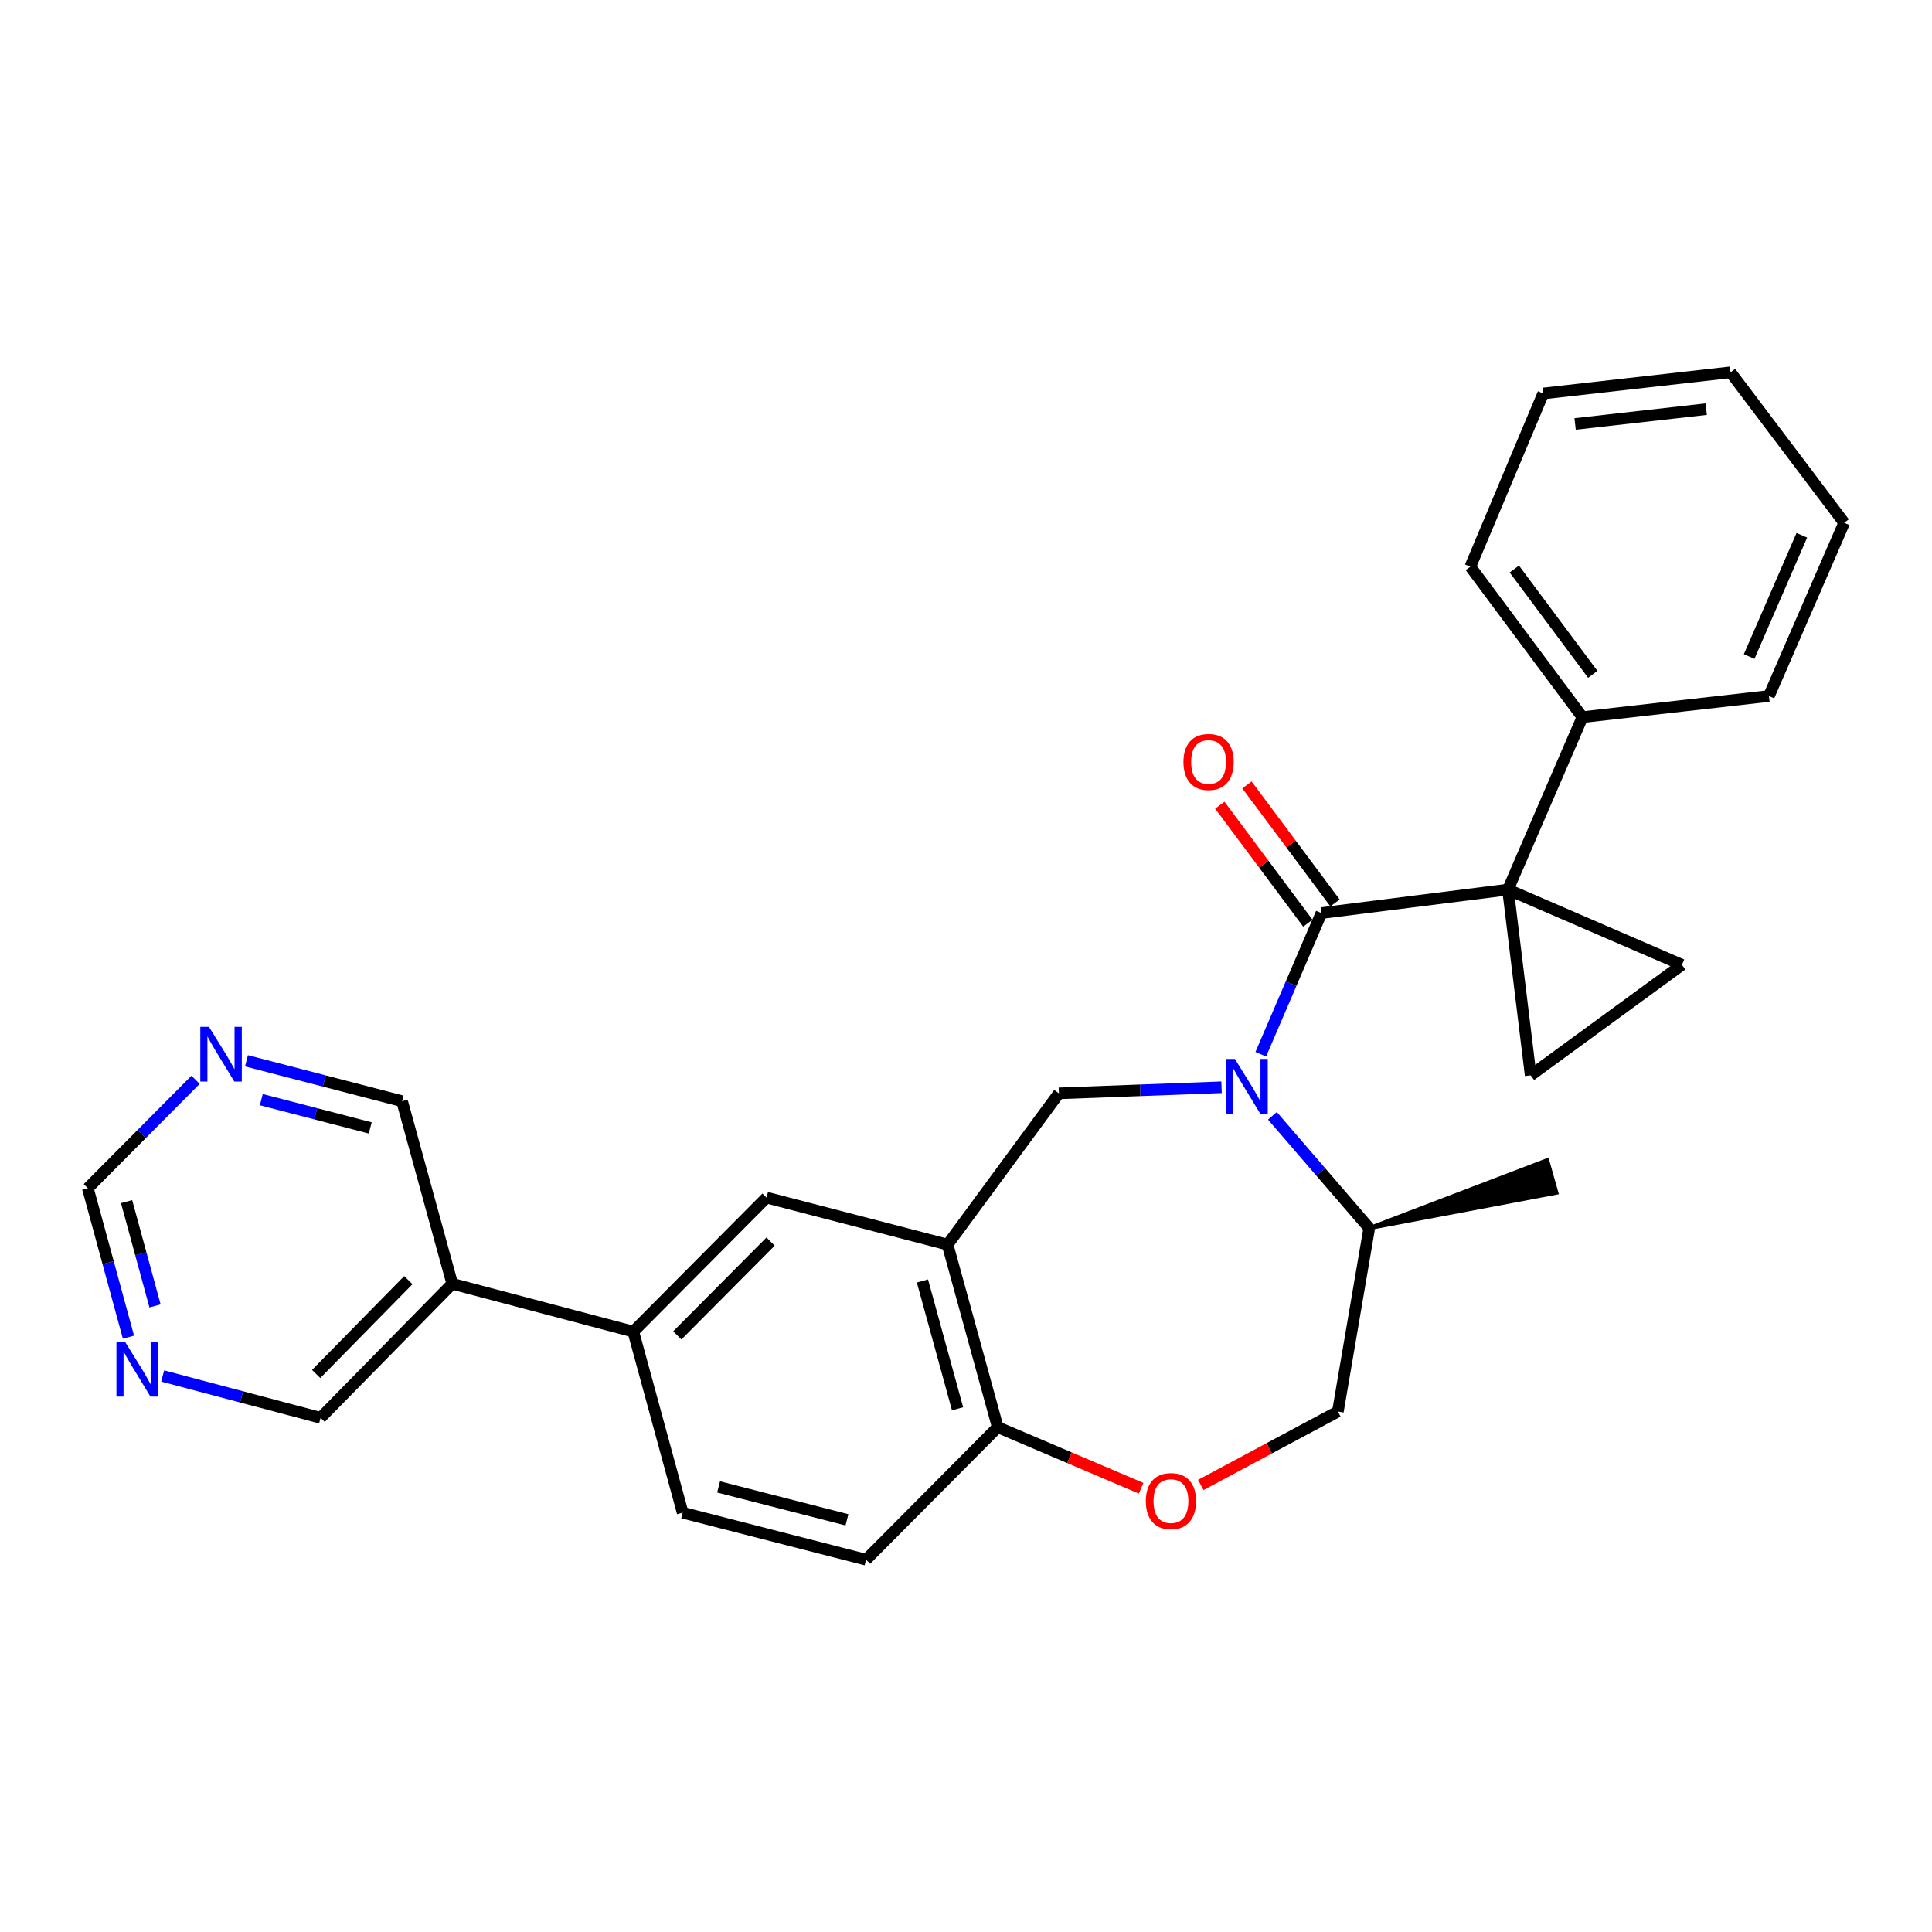 <?xml version='1.0' encoding='iso-8859-1'?>
<svg version='1.1' baseProfile='full'
              xmlns='http://www.w3.org/2000/svg'
                      xmlns:rdkit='http://www.rdkit.org/xml'
                      xmlns:xlink='http://www.w3.org/1999/xlink'
                  xml:space='preserve'
width='1000px' height='1000px' viewBox='0 0 1000 1000'>
<!-- END OF HEADER -->
<rect style='opacity:1.0;fill:#FFFFFF;stroke:none' width='1000' height='1000' x='0' y='0'> </rect>
<path class='bond-1' d='M 780.523,460.454 L 683.967,472.61' style='fill:none;fill-rule:evenodd;stroke:#000000;stroke-width:6px;stroke-linecap:butt;stroke-linejoin:miter;stroke-opacity:1' />
<path class='bond-2' d='M 780.523,460.454 L 792.27,556.592' style='fill:none;fill-rule:evenodd;stroke:#000000;stroke-width:6px;stroke-linecap:butt;stroke-linejoin:miter;stroke-opacity:1' />
<path class='bond-3' d='M 780.523,460.454 L 870.573,499.386' style='fill:none;fill-rule:evenodd;stroke:#000000;stroke-width:6px;stroke-linecap:butt;stroke-linejoin:miter;stroke-opacity:1' />
<path class='bond-11' d='M 780.523,460.454 L 819.047,371.193' style='fill:none;fill-rule:evenodd;stroke:#000000;stroke-width:6px;stroke-linecap:butt;stroke-linejoin:miter;stroke-opacity:1' />
<path class='bond-0' d='M 652.576,545.671 L 668.271,509.14' style='fill:none;fill-rule:evenodd;stroke:#0000FF;stroke-width:6px;stroke-linecap:butt;stroke-linejoin:miter;stroke-opacity:1' />
<path class='bond-0' d='M 668.271,509.14 L 683.967,472.61' style='fill:none;fill-rule:evenodd;stroke:#000000;stroke-width:6px;stroke-linecap:butt;stroke-linejoin:miter;stroke-opacity:1' />
<path class='bond-4' d='M 632.268,562.763 L 590.173,564.338' style='fill:none;fill-rule:evenodd;stroke:#0000FF;stroke-width:6px;stroke-linecap:butt;stroke-linejoin:miter;stroke-opacity:1' />
<path class='bond-4' d='M 590.173,564.338 L 548.079,565.913' style='fill:none;fill-rule:evenodd;stroke:#000000;stroke-width:6px;stroke-linecap:butt;stroke-linejoin:miter;stroke-opacity:1' />
<path class='bond-10' d='M 658.607,577.547 L 683.657,606.62' style='fill:none;fill-rule:evenodd;stroke:#0000FF;stroke-width:6px;stroke-linecap:butt;stroke-linejoin:miter;stroke-opacity:1' />
<path class='bond-10' d='M 683.657,606.62 L 708.708,635.693' style='fill:none;fill-rule:evenodd;stroke:#000000;stroke-width:6px;stroke-linecap:butt;stroke-linejoin:miter;stroke-opacity:1' />
<path class='bond-12' d='M 690.993,467.368 L 668.204,436.822' style='fill:none;fill-rule:evenodd;stroke:#000000;stroke-width:6px;stroke-linecap:butt;stroke-linejoin:miter;stroke-opacity:1' />
<path class='bond-12' d='M 668.204,436.822 L 645.414,406.277' style='fill:none;fill-rule:evenodd;stroke:#FF0000;stroke-width:6px;stroke-linecap:butt;stroke-linejoin:miter;stroke-opacity:1' />
<path class='bond-12' d='M 676.941,477.852 L 654.151,447.307' style='fill:none;fill-rule:evenodd;stroke:#000000;stroke-width:6px;stroke-linecap:butt;stroke-linejoin:miter;stroke-opacity:1' />
<path class='bond-12' d='M 654.151,447.307 L 631.362,416.761' style='fill:none;fill-rule:evenodd;stroke:#FF0000;stroke-width:6px;stroke-linecap:butt;stroke-linejoin:miter;stroke-opacity:1' />
<path class='bond-28' d='M 792.27,556.592 L 870.573,499.386' style='fill:none;fill-rule:evenodd;stroke:#000000;stroke-width:6px;stroke-linecap:butt;stroke-linejoin:miter;stroke-opacity:1' />
<path class='bond-5' d='M 548.079,565.913 L 490.464,644.207' style='fill:none;fill-rule:evenodd;stroke:#000000;stroke-width:6px;stroke-linecap:butt;stroke-linejoin:miter;stroke-opacity:1' />
<path class='bond-7' d='M 490.464,644.207 L 396.762,619.875' style='fill:none;fill-rule:evenodd;stroke:#000000;stroke-width:6px;stroke-linecap:butt;stroke-linejoin:miter;stroke-opacity:1' />
<path class='bond-8' d='M 490.464,644.207 L 516.432,738.718' style='fill:none;fill-rule:evenodd;stroke:#000000;stroke-width:6px;stroke-linecap:butt;stroke-linejoin:miter;stroke-opacity:1' />
<path class='bond-8' d='M 477.453,663.028 L 495.631,729.186' style='fill:none;fill-rule:evenodd;stroke:#000000;stroke-width:6px;stroke-linecap:butt;stroke-linejoin:miter;stroke-opacity:1' />
<path class='bond-6' d='M 621.533,768.608 L 657.011,749.611' style='fill:none;fill-rule:evenodd;stroke:#FF0000;stroke-width:6px;stroke-linecap:butt;stroke-linejoin:miter;stroke-opacity:1' />
<path class='bond-6' d='M 657.011,749.611 L 692.49,730.614' style='fill:none;fill-rule:evenodd;stroke:#000000;stroke-width:6px;stroke-linecap:butt;stroke-linejoin:miter;stroke-opacity:1' />
<path class='bond-30' d='M 590.647,770.31 L 553.539,754.514' style='fill:none;fill-rule:evenodd;stroke:#FF0000;stroke-width:6px;stroke-linecap:butt;stroke-linejoin:miter;stroke-opacity:1' />
<path class='bond-30' d='M 553.539,754.514 L 516.432,738.718' style='fill:none;fill-rule:evenodd;stroke:#000000;stroke-width:6px;stroke-linecap:butt;stroke-linejoin:miter;stroke-opacity:1' />
<path class='bond-9' d='M 396.762,619.875 L 327.799,689.246' style='fill:none;fill-rule:evenodd;stroke:#000000;stroke-width:6px;stroke-linecap:butt;stroke-linejoin:miter;stroke-opacity:1' />
<path class='bond-9' d='M 398.851,642.642 L 350.578,691.201' style='fill:none;fill-rule:evenodd;stroke:#000000;stroke-width:6px;stroke-linecap:butt;stroke-linejoin:miter;stroke-opacity:1' />
<path class='bond-18' d='M 516.432,738.718 L 448.269,807.29' style='fill:none;fill-rule:evenodd;stroke:#000000;stroke-width:6px;stroke-linecap:butt;stroke-linejoin:miter;stroke-opacity:1' />
<path class='bond-13' d='M 327.799,689.246 L 234.087,664.486' style='fill:none;fill-rule:evenodd;stroke:#000000;stroke-width:6px;stroke-linecap:butt;stroke-linejoin:miter;stroke-opacity:1' />
<path class='bond-31' d='M 327.799,689.246 L 353.349,782.959' style='fill:none;fill-rule:evenodd;stroke:#000000;stroke-width:6px;stroke-linecap:butt;stroke-linejoin:miter;stroke-opacity:1' />
<path class='bond-16' d='M 708.708,635.693 L 692.49,730.614' style='fill:none;fill-rule:evenodd;stroke:#000000;stroke-width:6px;stroke-linecap:butt;stroke-linejoin:miter;stroke-opacity:1' />
<path class='bond-24' d='M 708.708,635.693 L 805.618,617.352 L 800.839,600.483 Z' style='fill:#000000;fill-rule:evenodd;fill-opacity:1;stroke:#000000;stroke-width:2px;stroke-linecap:butt;stroke-linejoin:miter;stroke-opacity:1;' />
<path class='bond-22' d='M 819.047,371.193 L 761.043,293.309' style='fill:none;fill-rule:evenodd;stroke:#000000;stroke-width:6px;stroke-linecap:butt;stroke-linejoin:miter;stroke-opacity:1' />
<path class='bond-22' d='M 824.408,349.038 L 783.805,294.519' style='fill:none;fill-rule:evenodd;stroke:#000000;stroke-width:6px;stroke-linecap:butt;stroke-linejoin:miter;stroke-opacity:1' />
<path class='bond-23' d='M 819.047,371.193 L 915.594,360.254' style='fill:none;fill-rule:evenodd;stroke:#000000;stroke-width:6px;stroke-linecap:butt;stroke-linejoin:miter;stroke-opacity:1' />
<path class='bond-20' d='M 234.087,664.486 L 208.119,569.975' style='fill:none;fill-rule:evenodd;stroke:#000000;stroke-width:6px;stroke-linecap:butt;stroke-linejoin:miter;stroke-opacity:1' />
<path class='bond-21' d='M 234.087,664.486 L 165.934,733.867' style='fill:none;fill-rule:evenodd;stroke:#000000;stroke-width:6px;stroke-linecap:butt;stroke-linejoin:miter;stroke-opacity:1' />
<path class='bond-21' d='M 211.356,662.607 L 163.649,711.173' style='fill:none;fill-rule:evenodd;stroke:#000000;stroke-width:6px;stroke-linecap:butt;stroke-linejoin:miter;stroke-opacity:1' />
<path class='bond-14' d='M 127.577,549.061 L 167.848,559.518' style='fill:none;fill-rule:evenodd;stroke:#0000FF;stroke-width:6px;stroke-linecap:butt;stroke-linejoin:miter;stroke-opacity:1' />
<path class='bond-14' d='M 167.848,559.518 L 208.119,569.975' style='fill:none;fill-rule:evenodd;stroke:#000000;stroke-width:6px;stroke-linecap:butt;stroke-linejoin:miter;stroke-opacity:1' />
<path class='bond-14' d='M 135.252,569.168 L 163.441,576.488' style='fill:none;fill-rule:evenodd;stroke:#0000FF;stroke-width:6px;stroke-linecap:butt;stroke-linejoin:miter;stroke-opacity:1' />
<path class='bond-14' d='M 163.441,576.488 L 191.631,583.808' style='fill:none;fill-rule:evenodd;stroke:#000000;stroke-width:6px;stroke-linecap:butt;stroke-linejoin:miter;stroke-opacity:1' />
<path class='bond-32' d='M 101.231,558.905 L 73.343,586.955' style='fill:none;fill-rule:evenodd;stroke:#0000FF;stroke-width:6px;stroke-linecap:butt;stroke-linejoin:miter;stroke-opacity:1' />
<path class='bond-32' d='M 73.343,586.955 L 45.455,615.005' style='fill:none;fill-rule:evenodd;stroke:#000000;stroke-width:6px;stroke-linecap:butt;stroke-linejoin:miter;stroke-opacity:1' />
<path class='bond-15' d='M 84.199,712.205 L 125.066,723.036' style='fill:none;fill-rule:evenodd;stroke:#0000FF;stroke-width:6px;stroke-linecap:butt;stroke-linejoin:miter;stroke-opacity:1' />
<path class='bond-15' d='M 125.066,723.036 L 165.934,733.867' style='fill:none;fill-rule:evenodd;stroke:#000000;stroke-width:6px;stroke-linecap:butt;stroke-linejoin:miter;stroke-opacity:1' />
<path class='bond-19' d='M 66.481,692.119 L 55.968,653.562' style='fill:none;fill-rule:evenodd;stroke:#0000FF;stroke-width:6px;stroke-linecap:butt;stroke-linejoin:miter;stroke-opacity:1' />
<path class='bond-19' d='M 55.968,653.562 L 45.455,615.005' style='fill:none;fill-rule:evenodd;stroke:#000000;stroke-width:6px;stroke-linecap:butt;stroke-linejoin:miter;stroke-opacity:1' />
<path class='bond-19' d='M 80.242,675.94 L 72.883,648.95' style='fill:none;fill-rule:evenodd;stroke:#0000FF;stroke-width:6px;stroke-linecap:butt;stroke-linejoin:miter;stroke-opacity:1' />
<path class='bond-19' d='M 72.883,648.95 L 65.524,621.96' style='fill:none;fill-rule:evenodd;stroke:#000000;stroke-width:6px;stroke-linecap:butt;stroke-linejoin:miter;stroke-opacity:1' />
<path class='bond-17' d='M 353.349,782.959 L 448.269,807.29' style='fill:none;fill-rule:evenodd;stroke:#000000;stroke-width:6px;stroke-linecap:butt;stroke-linejoin:miter;stroke-opacity:1' />
<path class='bond-17' d='M 371.94,769.625 L 438.384,786.657' style='fill:none;fill-rule:evenodd;stroke:#000000;stroke-width:6px;stroke-linecap:butt;stroke-linejoin:miter;stroke-opacity:1' />
<path class='bond-25' d='M 761.043,293.309 L 798.767,203.668' style='fill:none;fill-rule:evenodd;stroke:#000000;stroke-width:6px;stroke-linecap:butt;stroke-linejoin:miter;stroke-opacity:1' />
<path class='bond-26' d='M 915.594,360.254 L 954.545,270.594' style='fill:none;fill-rule:evenodd;stroke:#000000;stroke-width:6px;stroke-linecap:butt;stroke-linejoin:miter;stroke-opacity:1' />
<path class='bond-26' d='M 905.356,339.819 L 932.622,277.057' style='fill:none;fill-rule:evenodd;stroke:#000000;stroke-width:6px;stroke-linecap:butt;stroke-linejoin:miter;stroke-opacity:1' />
<path class='bond-29' d='M 798.767,203.668 L 895.713,192.71' style='fill:none;fill-rule:evenodd;stroke:#000000;stroke-width:6px;stroke-linecap:butt;stroke-linejoin:miter;stroke-opacity:1' />
<path class='bond-29' d='M 815.278,219.446 L 883.141,211.775' style='fill:none;fill-rule:evenodd;stroke:#000000;stroke-width:6px;stroke-linecap:butt;stroke-linejoin:miter;stroke-opacity:1' />
<path class='bond-27' d='M 954.545,270.594 L 895.713,192.71' style='fill:none;fill-rule:evenodd;stroke:#000000;stroke-width:6px;stroke-linecap:butt;stroke-linejoin:miter;stroke-opacity:1' />
<path  class='atom-1' d='M 639.184 548.11
L 648.464 563.11
Q 649.384 564.59, 650.864 567.27
Q 652.344 569.95, 652.424 570.11
L 652.424 548.11
L 656.184 548.11
L 656.184 576.43
L 652.304 576.43
L 642.344 560.03
Q 641.184 558.11, 639.944 555.91
Q 638.744 553.71, 638.384 553.03
L 638.384 576.43
L 634.704 576.43
L 634.704 548.11
L 639.184 548.11
' fill='#0000FF'/>
<path  class='atom-7' d='M 593.083 776.961
Q 593.083 770.161, 596.443 766.361
Q 599.803 762.561, 606.083 762.561
Q 612.363 762.561, 615.723 766.361
Q 619.083 770.161, 619.083 776.961
Q 619.083 783.841, 615.683 787.761
Q 612.283 791.641, 606.083 791.641
Q 599.843 791.641, 596.443 787.761
Q 593.083 783.881, 593.083 776.961
M 606.083 788.441
Q 610.403 788.441, 612.723 785.561
Q 615.083 782.641, 615.083 776.961
Q 615.083 771.401, 612.723 768.601
Q 610.403 765.761, 606.083 765.761
Q 601.763 765.761, 599.403 768.561
Q 597.083 771.361, 597.083 776.961
Q 597.083 782.681, 599.403 785.561
Q 601.763 788.441, 606.083 788.441
' fill='#FF0000'/>
<path  class='atom-13' d='M 612.554 394.397
Q 612.554 387.597, 615.914 383.797
Q 619.274 379.997, 625.554 379.997
Q 631.834 379.997, 635.194 383.797
Q 638.554 387.597, 638.554 394.397
Q 638.554 401.277, 635.154 405.197
Q 631.754 409.077, 625.554 409.077
Q 619.314 409.077, 615.914 405.197
Q 612.554 401.317, 612.554 394.397
M 625.554 405.877
Q 629.874 405.877, 632.194 402.997
Q 634.554 400.077, 634.554 394.397
Q 634.554 388.837, 632.194 386.037
Q 629.874 383.197, 625.554 383.197
Q 621.234 383.197, 618.874 385.997
Q 616.554 388.797, 616.554 394.397
Q 616.554 400.117, 618.874 402.997
Q 621.234 405.877, 625.554 405.877
' fill='#FF0000'/>
<path  class='atom-15' d='M 108.157 531.484
L 117.437 546.484
Q 118.357 547.964, 119.837 550.644
Q 121.317 553.324, 121.397 553.484
L 121.397 531.484
L 125.157 531.484
L 125.157 559.804
L 121.277 559.804
L 111.317 543.404
Q 110.157 541.484, 108.917 539.284
Q 107.717 537.084, 107.357 536.404
L 107.357 559.804
L 103.677 559.804
L 103.677 531.484
L 108.157 531.484
' fill='#0000FF'/>
<path  class='atom-16' d='M 64.744 694.548
L 74.024 709.548
Q 74.944 711.028, 76.424 713.708
Q 77.904 716.388, 77.984 716.548
L 77.984 694.548
L 81.744 694.548
L 81.744 722.868
L 77.864 722.868
L 67.904 706.468
Q 66.744 704.548, 65.504 702.348
Q 64.304 700.148, 63.944 699.468
L 63.944 722.868
L 60.264 722.868
L 60.264 694.548
L 64.744 694.548
' fill='#0000FF'/>
</svg>
